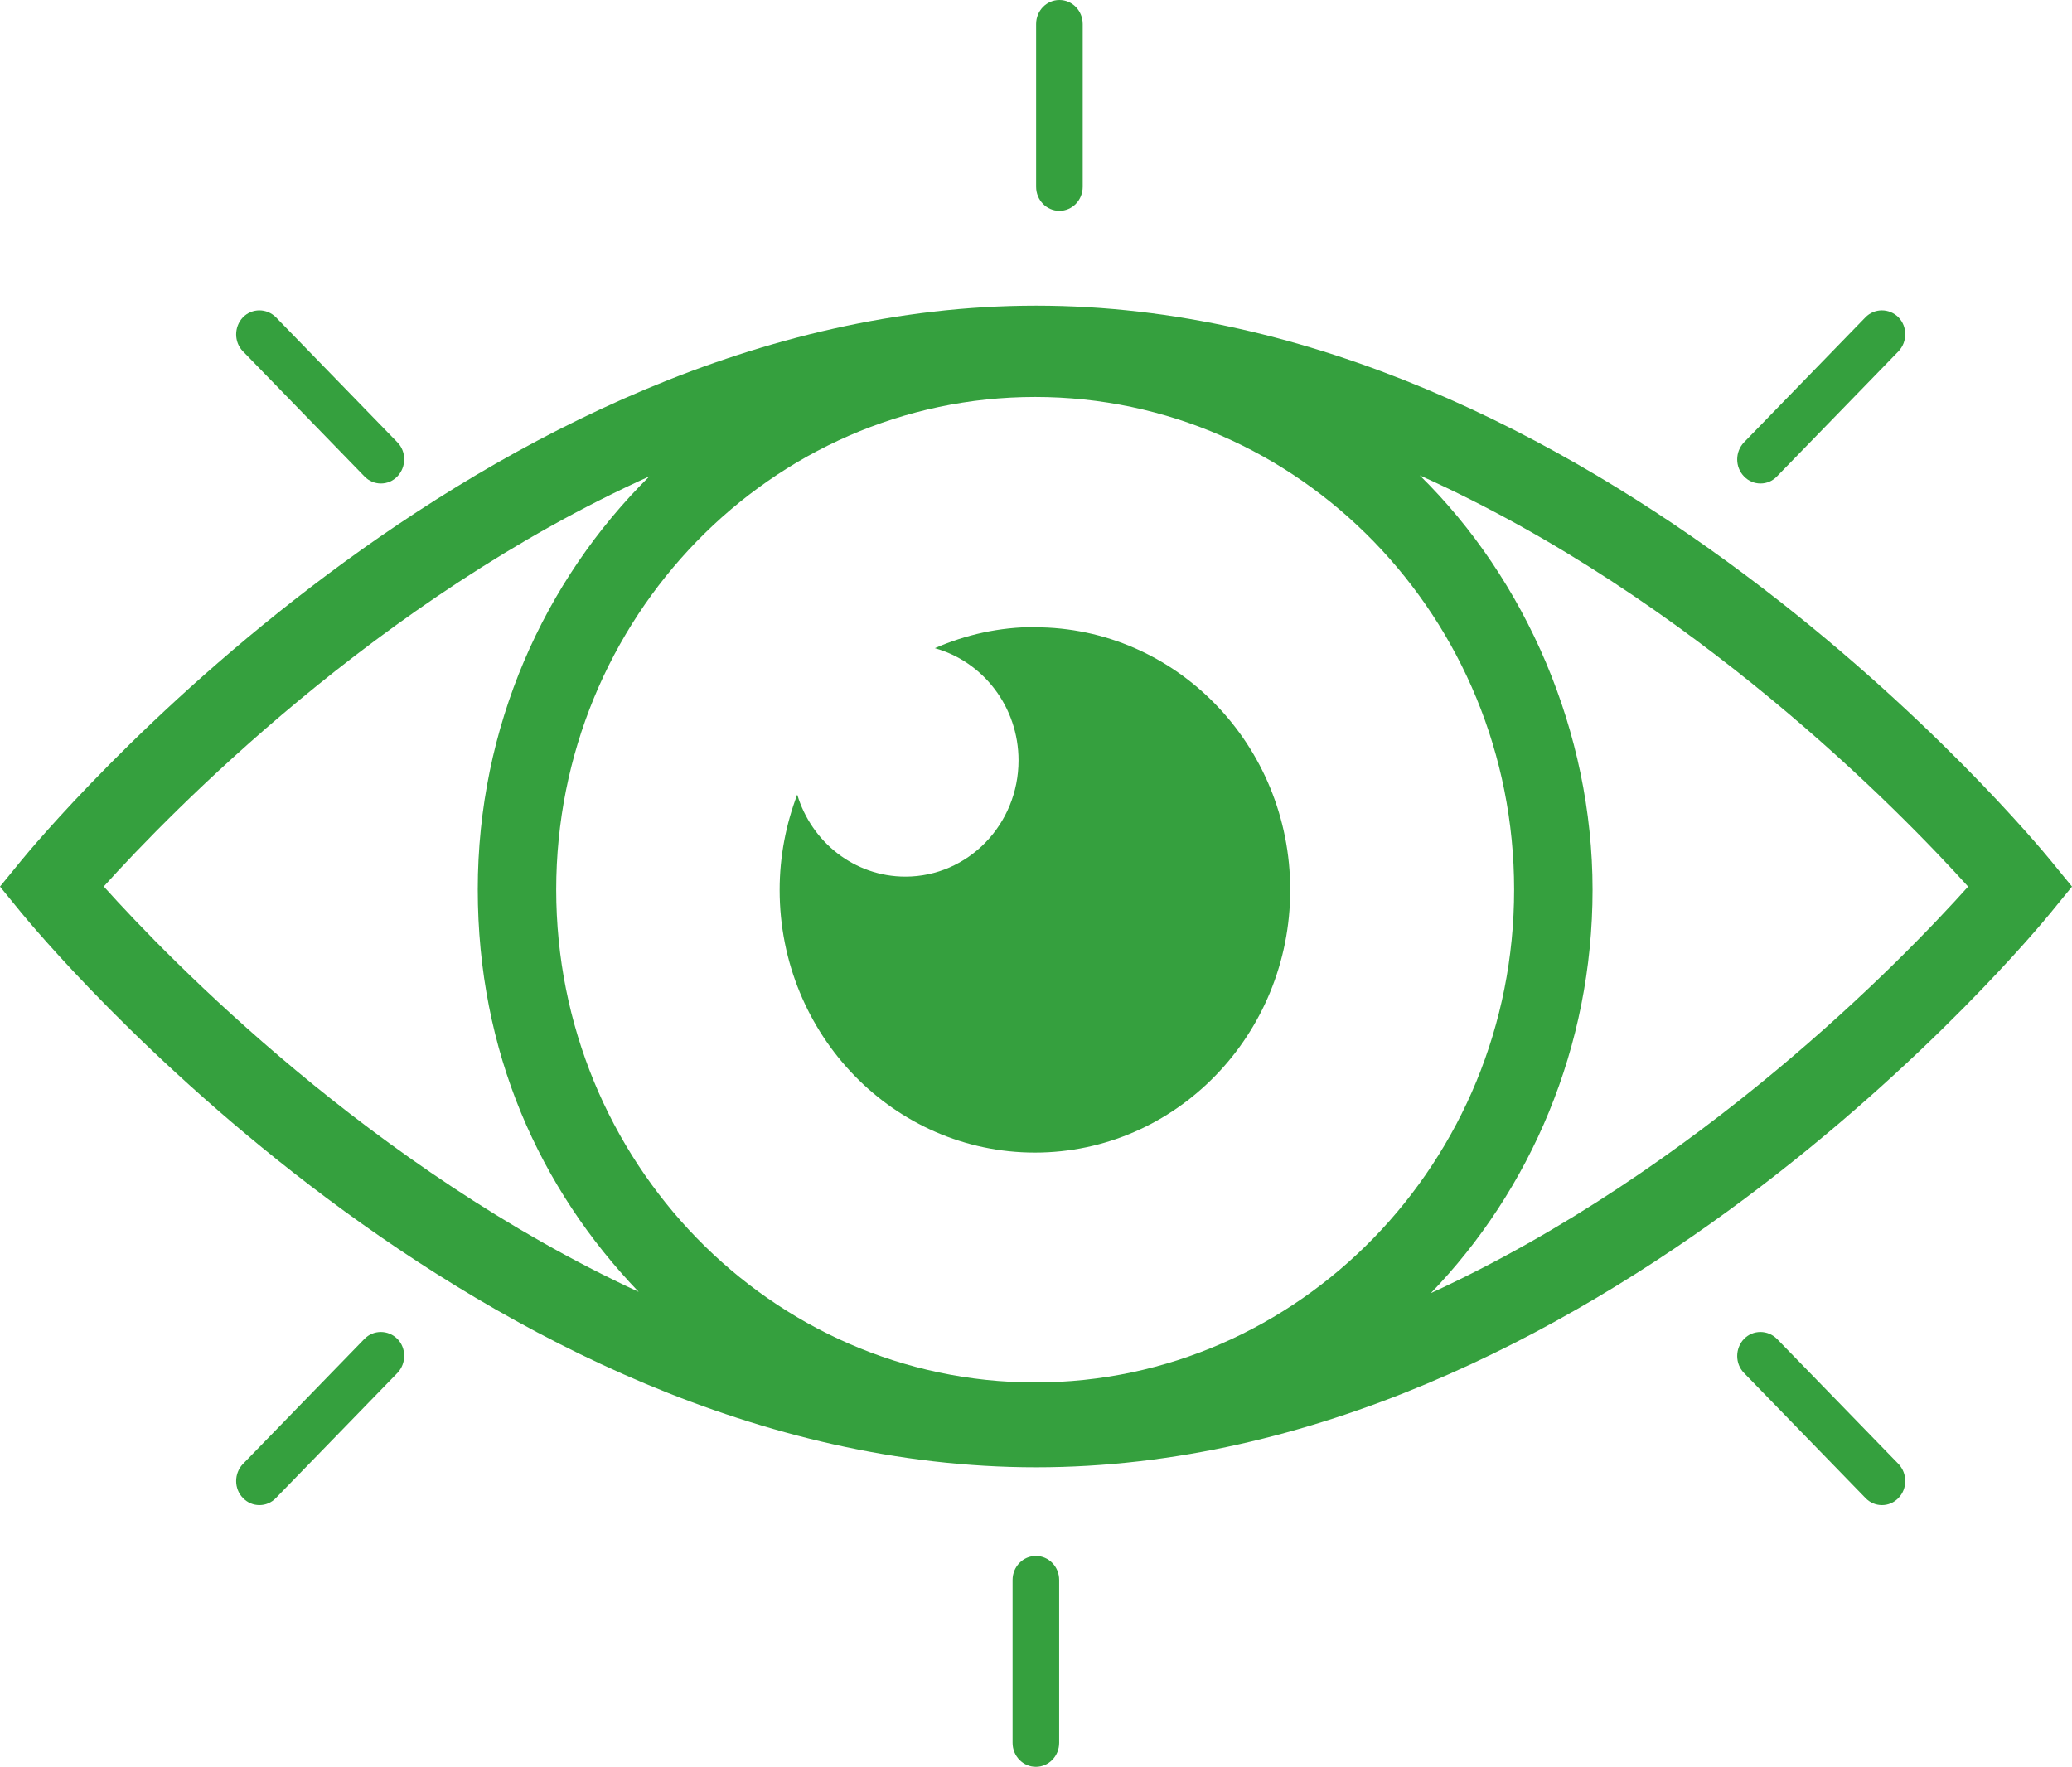 <?xml version="1.0" encoding="UTF-8"?>
<svg id="Laag_1" data-name="Laag 1" xmlns="http://www.w3.org/2000/svg" viewBox="0 0 87.17 74.33">
  <defs>
    <style>
      .cls-1 {
        fill: #35a03e;
      }
    </style>
  </defs>
  <path class="cls-1" d="M86.28,36.21c-.78-.95-19.31-23.35-42.69-23.35S1.67,35.26.89,36.21l-.89,1.09.89,1.09c.78.95,19.31,23.34,42.7,23.34s41.92-22.39,42.69-23.34l.89-1.09-.89-1.09ZM43.55,58.16c-11.11,0-20.15-9.3-20.15-20.73s9.04-20.73,20.15-20.73,20.15,9.3,20.15,20.73-9.04,20.73-20.15,20.73M4.36,37.3c2.8-3.1,11.51-12.08,22.96-17.26-4.44,4.39-7.22,10.56-7.22,17.38s2.59,12.57,6.77,16.93c-11.23-5.2-19.75-13.99-22.51-17.06M60.18,54.42c4.21-4.36,6.82-10.37,6.82-16.99s-2.8-13.04-7.27-17.43c11.5,5.16,20.26,14.19,23.07,17.3-2.76,3.08-11.33,11.92-22.62,17.11"/>
  <path class="cls-1" d="M43.55,26.38c-1.5,0-2.92.32-4.22.89,2.02.56,3.52,2.46,3.52,4.72,0,2.7-2.13,4.89-4.76,4.89-2.14,0-3.95-1.45-4.55-3.45-.47,1.24-.74,2.59-.74,4.01,0,6.1,4.81,11.05,10.74,11.05s10.74-4.95,10.74-11.05-4.81-11.05-10.74-11.05"/>
  <path class="cls-1" d="M10.91,63.32c-.25,0-.5-.1-.69-.3-.38-.39-.38-1.03,0-1.43l5.11-5.26c.38-.39,1-.39,1.39,0,.38.39.38,1.03,0,1.43l-5.11,5.26c-.19.2-.44.3-.69.3"/>
  <path class="cls-1" d="M74.06,20.34c-.25,0-.5-.1-.69-.3-.38-.39-.38-1.03,0-1.43l5.11-5.26c.38-.39,1-.39,1.39,0,.38.39.38,1.03,0,1.43l-5.11,5.26c-.19.2-.44.3-.69.3"/>
  <path class="cls-1" d="M16.02,20.34c-.25,0-.5-.1-.69-.3l-5.11-5.26c-.38-.39-.38-1.03,0-1.43.38-.39,1-.39,1.39,0l5.11,5.26c.38.39.38,1.03,0,1.43-.19.2-.44.3-.69.3"/>
  <path class="cls-1" d="M79.17,63.32c-.25,0-.5-.1-.69-.3l-5.11-5.26c-.38-.39-.38-1.03,0-1.43.38-.39,1-.39,1.39,0l5.11,5.26c.38.4.38,1.04,0,1.43-.19.2-.44.3-.69.3"/>
  <path class="cls-1" d="M43.58,74.33c-.54,0-.98-.45-.98-1.01v-6.85c0-.56.44-1.01.98-1.01s.98.45.98,1.01v6.85c0,.56-.44,1.01-.98,1.01"/>
  <path class="cls-1" d="M44.57,8.87c-.54,0-.98-.45-.98-1.01V1.01c0-.56.44-1.01.98-1.01s.98.45.98,1.01v6.85c0,.56-.44,1.01-.98,1.01"/>
</svg>